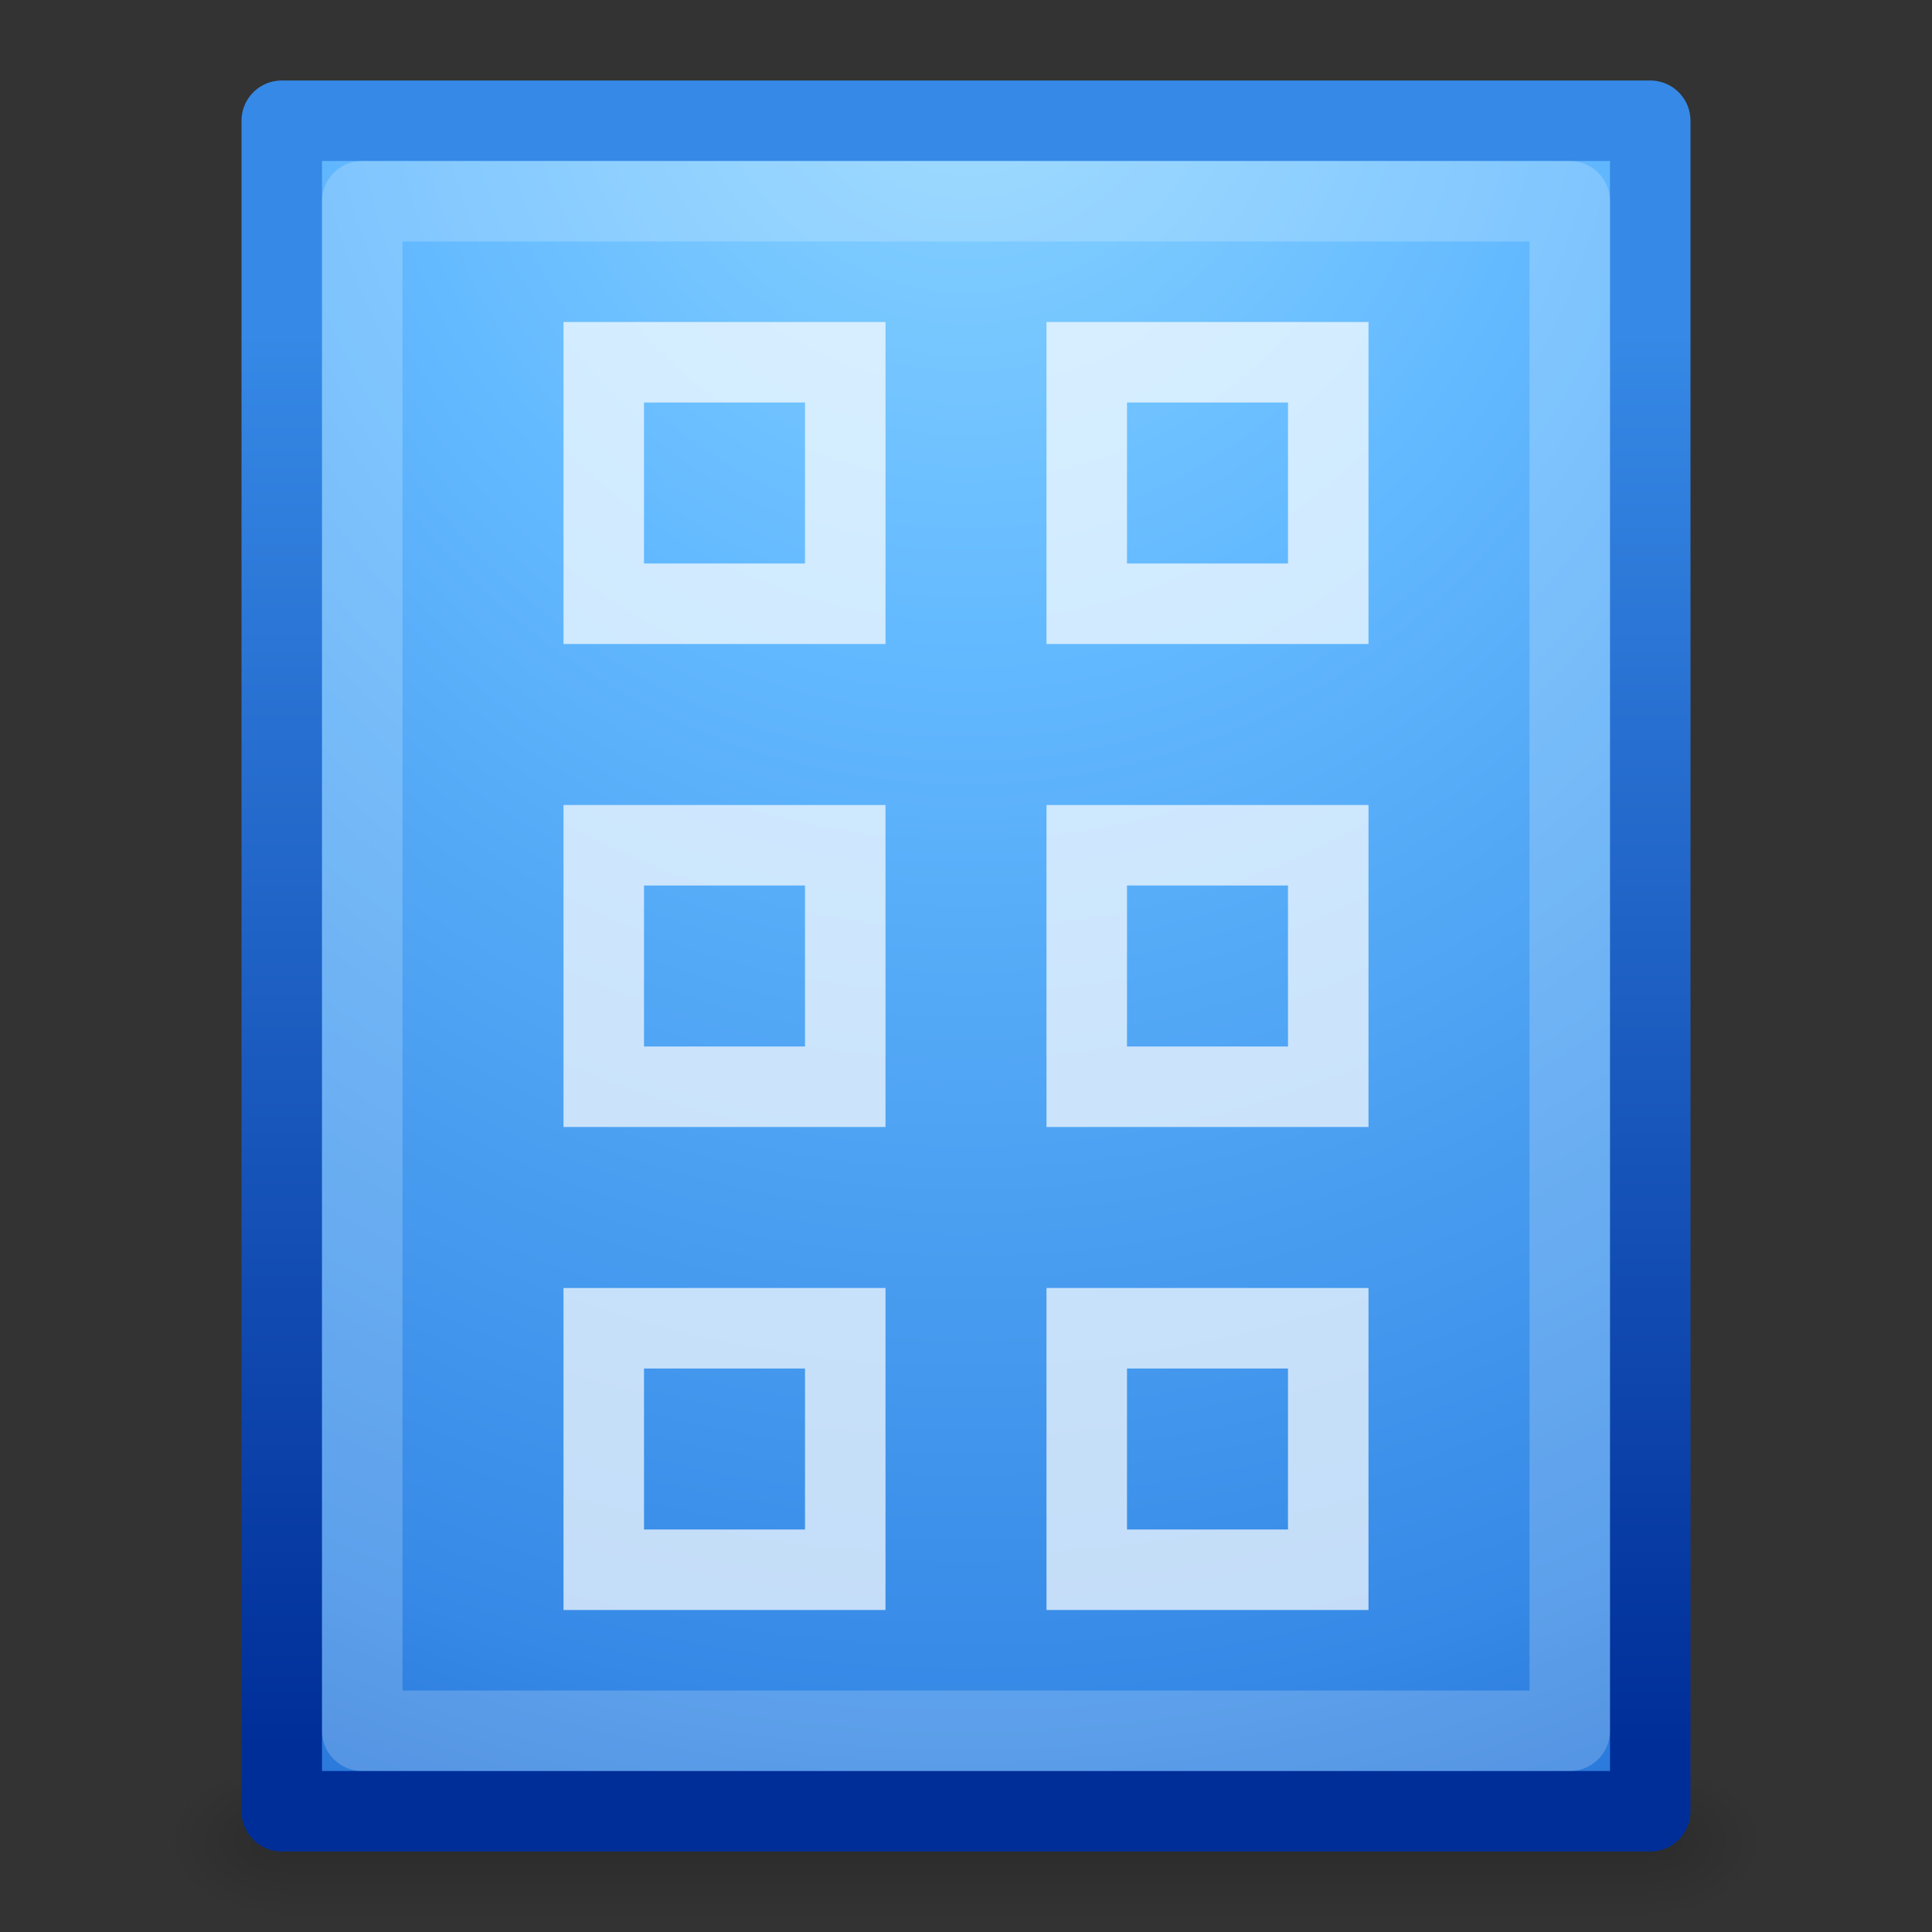 <svg height="24" width="24" xmlns="http://www.w3.org/2000/svg" xmlns:xlink="http://www.w3.org/1999/xlink"><rect width="100%" height="100%" fill="#333333" stroke="none"/><linearGradient id="a" gradientTransform="matrix(0 -.351 .216 0 -15.685 16.432)" gradientUnits="userSpaceOnUse" x1="12" x2="12" y1="3" y2="21"><stop offset="0" stop-color="#fff"/><stop offset="0" stop-color="#fff" stop-opacity=".235"/><stop offset="1" stop-color="#fff" stop-opacity=".157"/><stop offset="1" stop-color="#fff" stop-opacity=".392"/></linearGradient><radialGradient id="b" cx="6.478" cy="8.598" gradientTransform="matrix(0 1.667 -1.556 0 25.375 -10.796)" gradientUnits="userSpaceOnUse" r="18"><stop offset="0" stop-color="#8cd5ff"/><stop offset=".262" stop-color="#64baff"/><stop offset=".705" stop-color="#3689e6"/><stop offset="1" stop-color="#0d52bf"/></radialGradient><linearGradient id="c" gradientTransform="matrix(.484 0 0 .346 33.24 3.15)" gradientUnits="userSpaceOnUse" x1="-51.786" x2="-51.786" y1="53.624" y2="2.906"><stop offset="0" stop-color="#002e99"/><stop offset="1" stop-color="#3689e6"/></linearGradient><linearGradient id="d" gradientTransform="matrix(.035 0 0 .008 -.725 18.98)" gradientUnits="userSpaceOnUse" x1="302.857" x2="302.857" y1="366.648" y2="609.505"><stop offset="0" stop-opacity="0"/><stop offset=".5"/><stop offset="1" stop-opacity="0"/></linearGradient><radialGradient id="e" cx="605.714" cy="486.648" gradientTransform="matrix(-.012 0 0 .008 10.76 18.98)" gradientUnits="userSpaceOnUse" r="117.143" xlink:href="#f"/><linearGradient id="f"><stop offset="0"/><stop offset="1" stop-opacity="0"/></linearGradient><radialGradient id="g" cx="605.714" cy="486.648" gradientTransform="matrix(.012 0 0 .008 13.24 18.98)" gradientUnits="userSpaceOnUse" r="117.143" xlink:href="#f"/><path d="m3.5 22h17v2h-17z" fill="url(#d)" opacity=".15"/><path d="m3.5 22v2c-.62.004-1.5-.448-1.5-1s.692-1 1.5-1z" fill="url(#e)" opacity=".15"/><path d="m20.5 22v2c.62.004 1.5-.448 1.5-1s-.692-1-1.5-1z" fill="url(#g)" opacity=".15"/><g stroke-linejoin="round"><path d="m3.5 1.5h17v21h-17z" fill="url(#b)" stroke="url(#c)"/><path d="m19.5 21.5h-15v-19h15z" fill="none" opacity=".5" stroke="url(#a)" stroke-linecap="round"/></g><g fill="#fff"><path d="m7 4v4h4v-4zm1 1h2v2h-2z" opacity=".7"/><path d="m13 4v4h4v-4zm1 1h2v2h-2z" opacity=".7"/><path d="m7 10v4h4v-4zm1 1h2v2h-2z" opacity=".7"/><path d="m13 10v4h4v-4zm1 1h2v2h-2z" opacity=".7"/><path d="m7 16v4h4v-4zm1 1h2v2h-2z" opacity=".7"/><path d="m13 16v4h4v-4zm1 1h2v2h-2z" opacity=".7"/></g></svg>